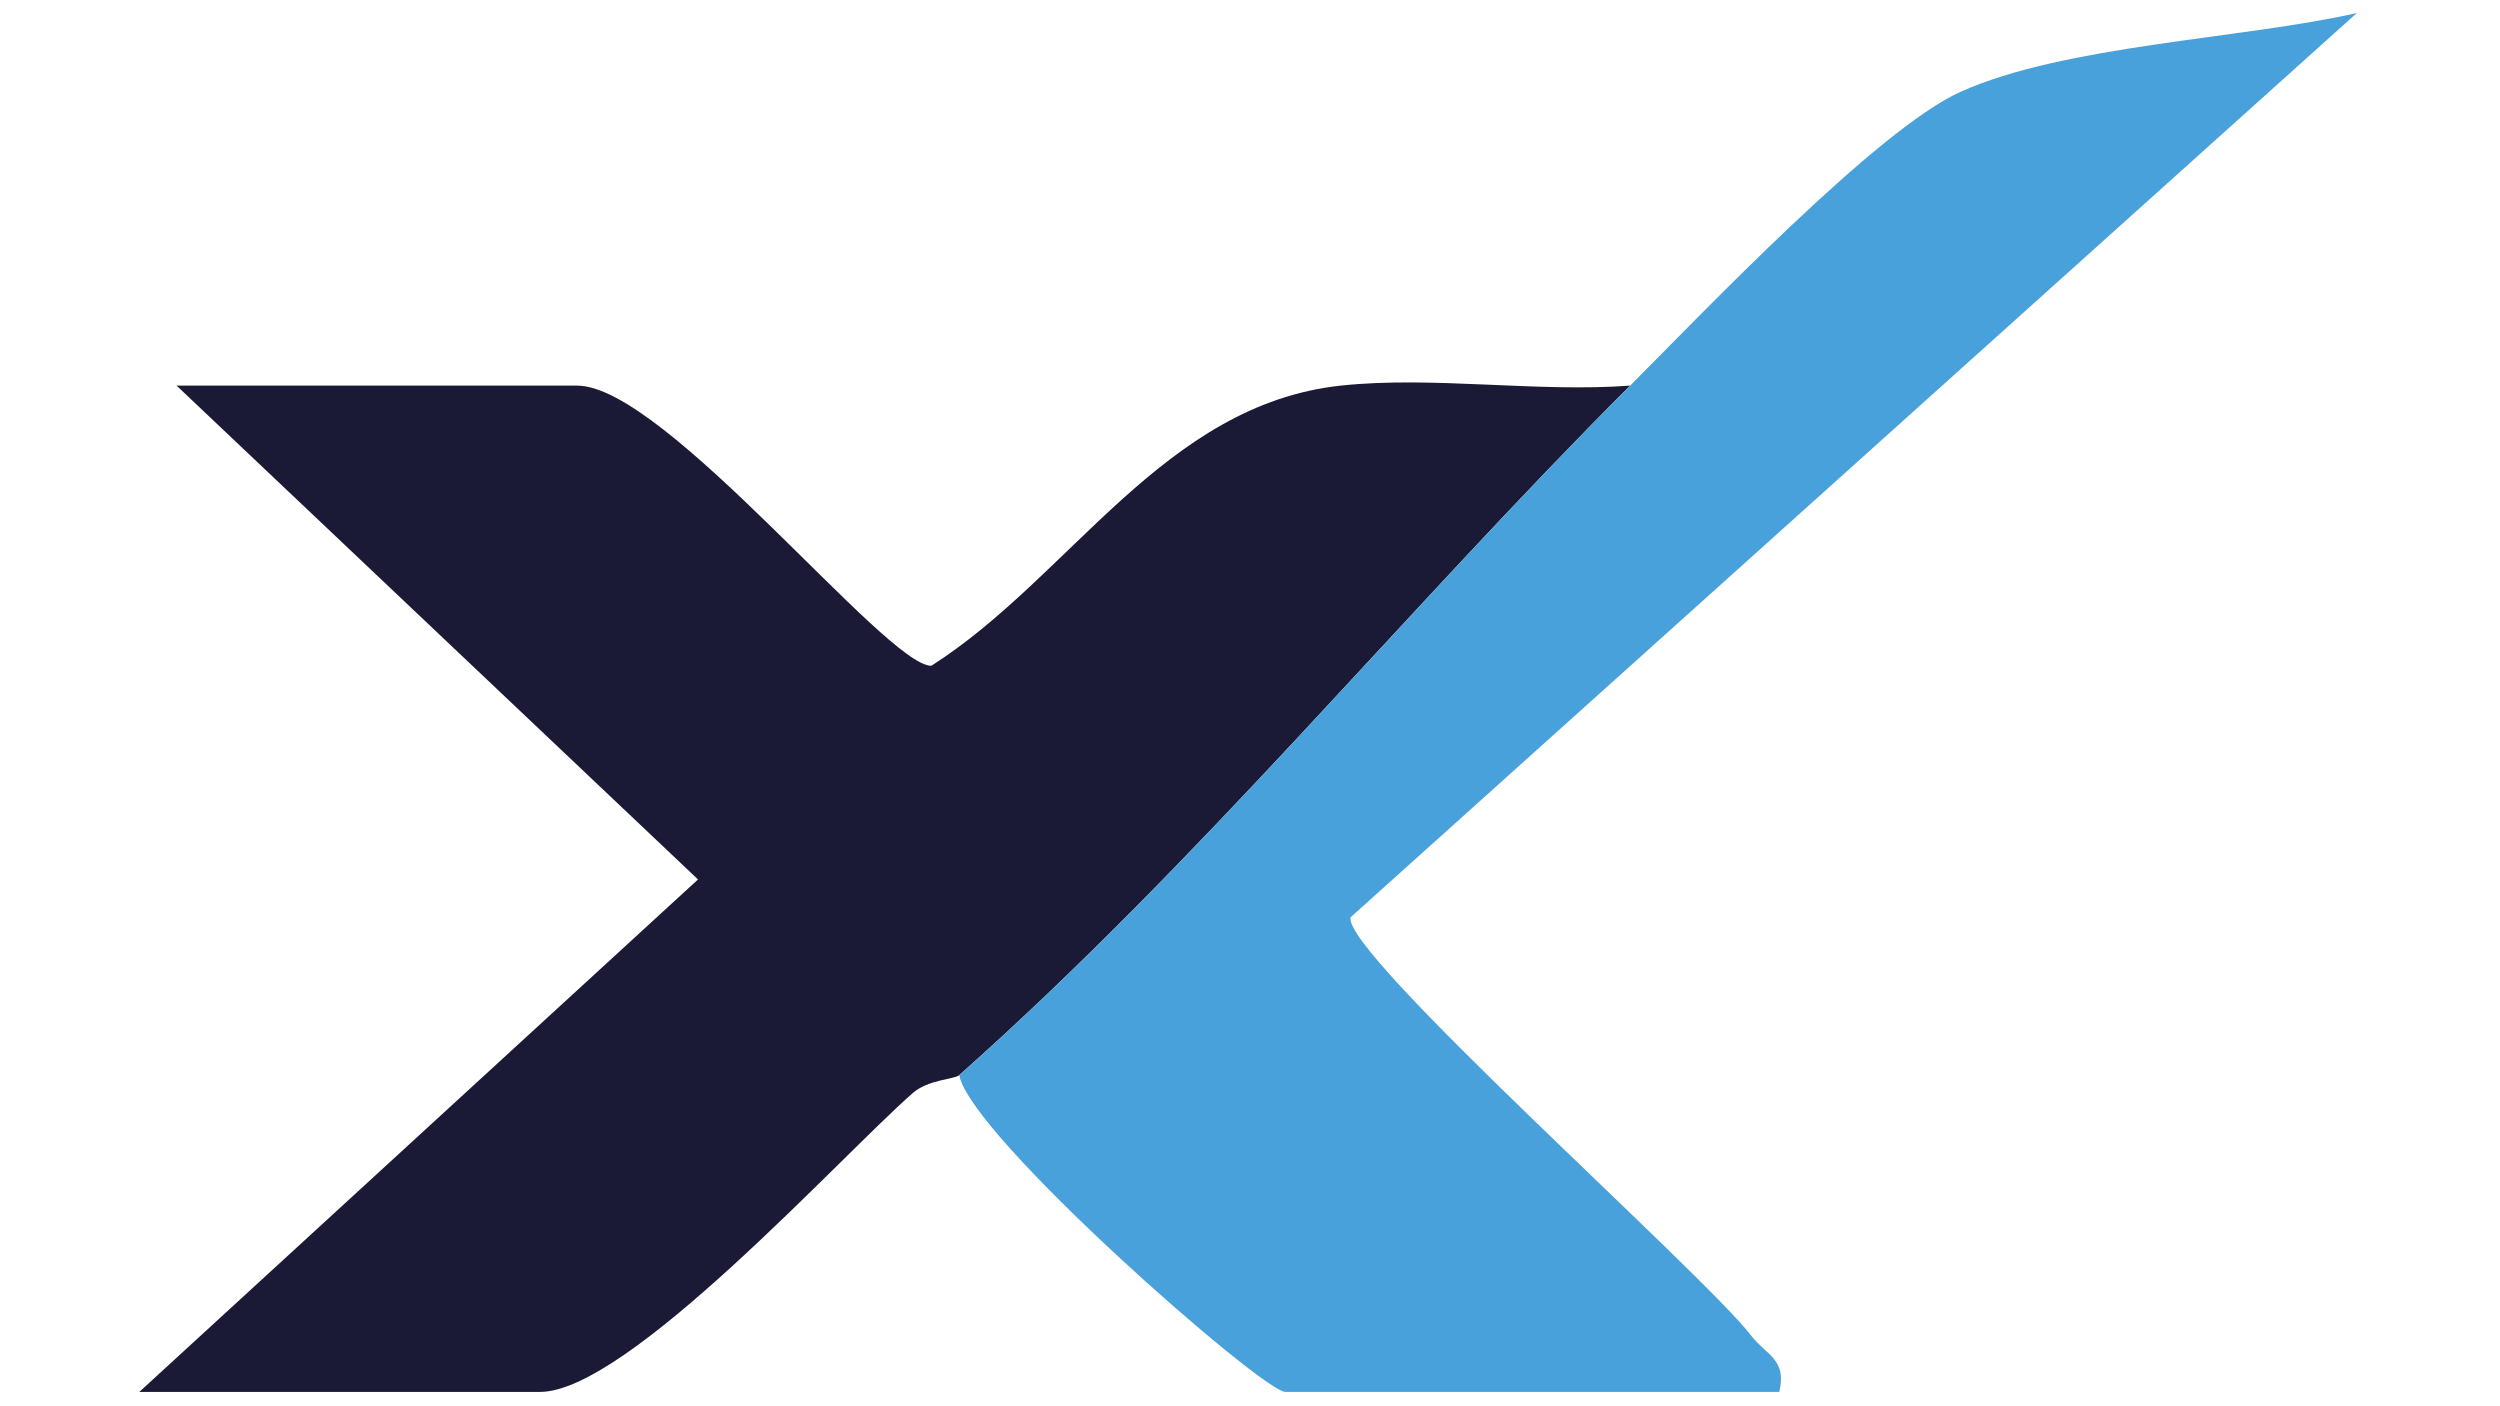 <?xml version="1.0" encoding="UTF-8"?>
<svg id="Ebene_1" xmlns="http://www.w3.org/2000/svg" version="1.1" viewBox="0 0 1920 1080">
  <!-- Generator: Adobe Illustrator 29.4.0, SVG Export Plug-In . SVG Version: 2.1.0 Build 152)  -->
  <defs>
    <style>
      .st0 {
        fill: #49A1DB;
      }

      .st1 {
        fill: #1a1a36;
      }
    </style>
  </defs>
  <path class="st1" d="M1251.94,296.16c-173.86,173.88-330.64,365.65-515.23,529.54-3.68,3.27-23.79,3.3-35.75,13.8-56.33,49.47-218.99,229.5-286.27,229.5H106.99l429.08-393.58L135.61,296.16h307.7c67.43,0,237.01,215.19,271.93,215.18,106.79-67.96,178.45-200.72,314.82-215.23,70.26-7.47,150.29,5.38,221.88.04Z"/>
  <path class="st0" d="M1251.94,296.16c55.66-55.67,189.87-196.97,253.79-225.66,80.27-36.03,215.61-40.44,304.31-60.5l-772.79,694.48c-6.8,27.09,270.43,272.67,307.82,321.49,11.05,14.42,27.61,18.05,21.38,43.03h-379.26c-17.55,0-242.75-197.41-250.46-243.3,184.59-163.89,341.37-355.66,515.23-529.54Z"/>
</svg>